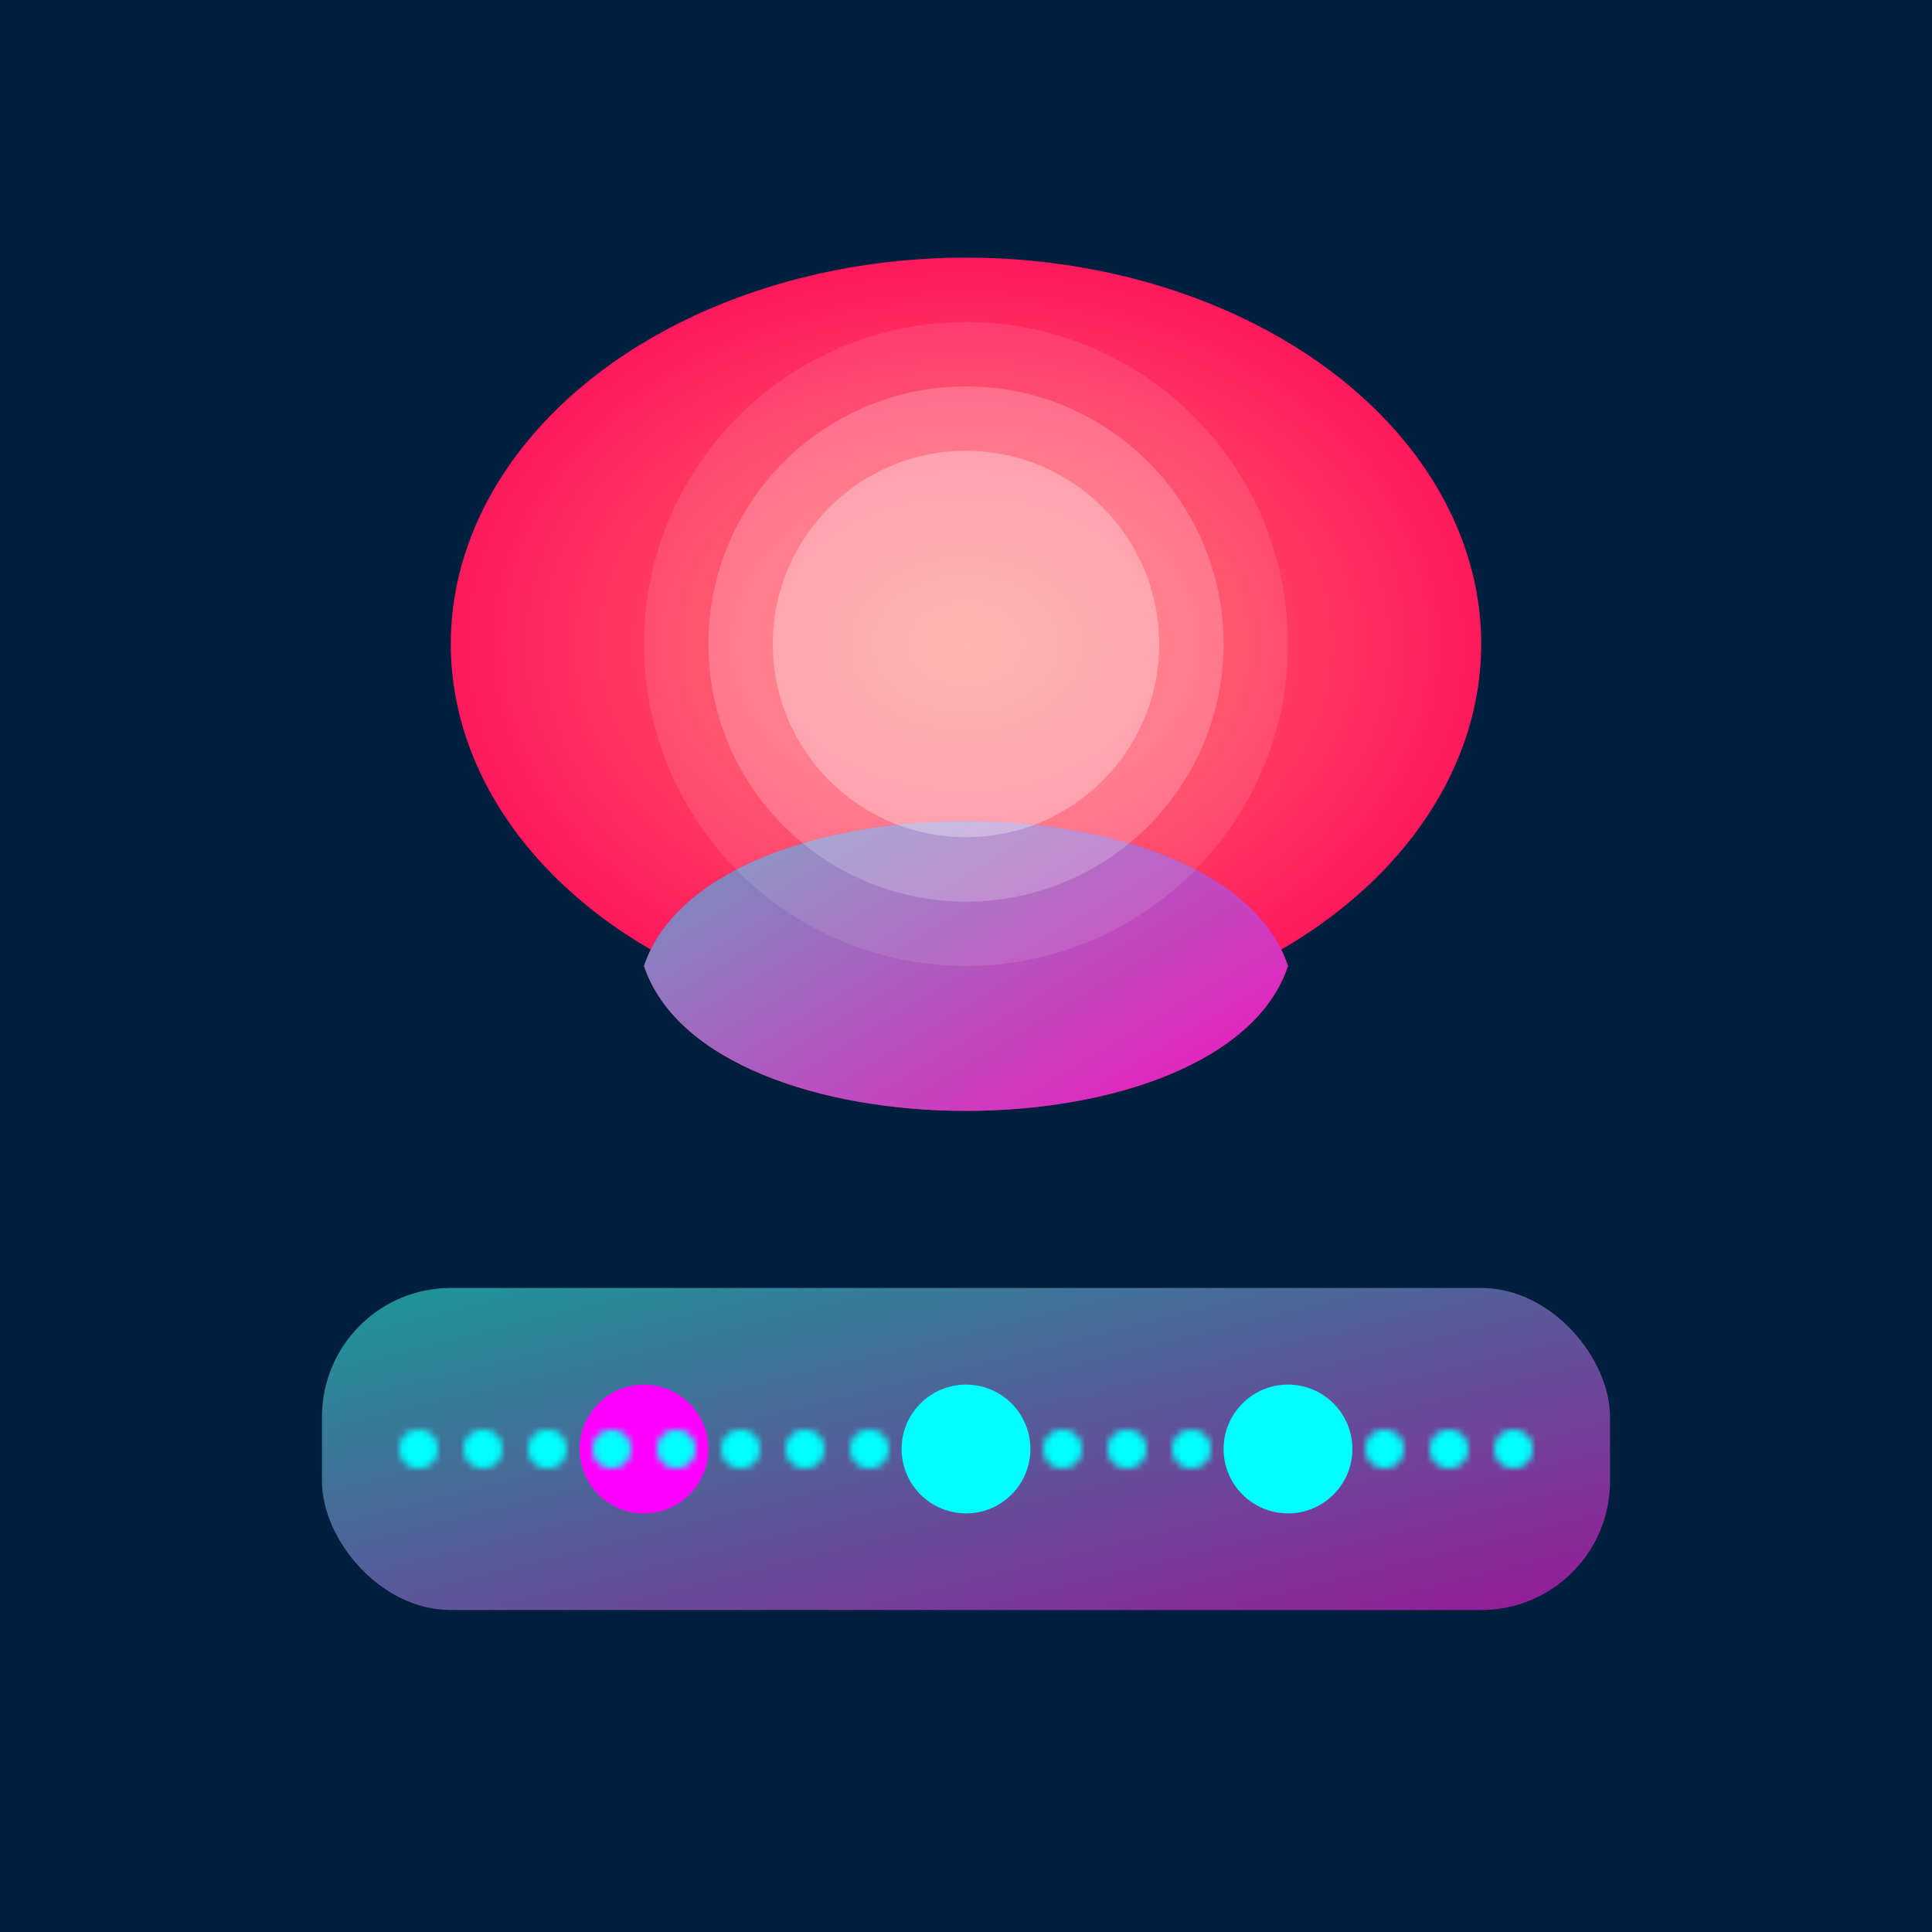 <svg viewBox="0 0 300 300" xmlns="http://www.w3.org/2000/svg">
  <defs>
    <radialGradient id="jellyGradient" cx="50%" cy="50%" r="50%" fx="50%" fy="50%">
      <stop offset="0%" style="stop-color:#ff6f61;stop-opacity:1" />
      <stop offset="100%" style="stop-color:#ff1a5e;stop-opacity:1" />
    </radialGradient>
    <linearGradient id="neonGradient" x1="0%" y1="0%" x2="100%" y2="100%">
      <stop offset="0%" style="stop-color:#00ffff;stop-opacity:1" />
      <stop offset="100%" style="stop-color:#ff00ff;stop-opacity:1" />
    </linearGradient>
    <pattern id="bubblePattern" patternUnits="userSpaceOnUse" width="10" height="10">
      <circle cx="5" cy="5" r="3" fill="#00ffff" />
    </pattern>
  </defs>
  <rect width="300" height="300" fill="#001f3f" />
  <ellipse cx="150" cy="100" rx="80" ry="60" fill="url(#jellyGradient)" />
  <path d="M100,150 C110,120 190,120 200,150 C190,180 110,180 100,150 Z" fill="#ff1a5e" />
  <path d="M100,150 C110,120 190,120 200,150 C190,180 110,180 100,150 Z" fill="url(#neonGradient)" opacity="0.6" />
  <circle cx="150" cy="100" r="50" fill="#ffffff" opacity="0.1" />
  <circle cx="150" cy="100" r="40" fill="#ffffff" opacity="0.2" />
  <circle cx="150" cy="100" r="30" fill="#ffffff" opacity="0.3" />
  <rect x="50" y="200" width="200" height="50" rx="20" ry="20" fill="#333333" />
  <rect x="50" y="200" width="200" height="50" rx="20" ry="20" fill="url(#neonGradient)" opacity="0.5" />
  <circle cx="150" cy="225" r="10" fill="#00ffff" />
  <circle cx="100" cy="225" r="10" fill="#ff00ff" />
  <circle cx="200" cy="225" r="10" fill="#00ffff" />
  <rect x="60" y="220" width="180" height="10" fill="url(#bubblePattern)" />
</svg>
